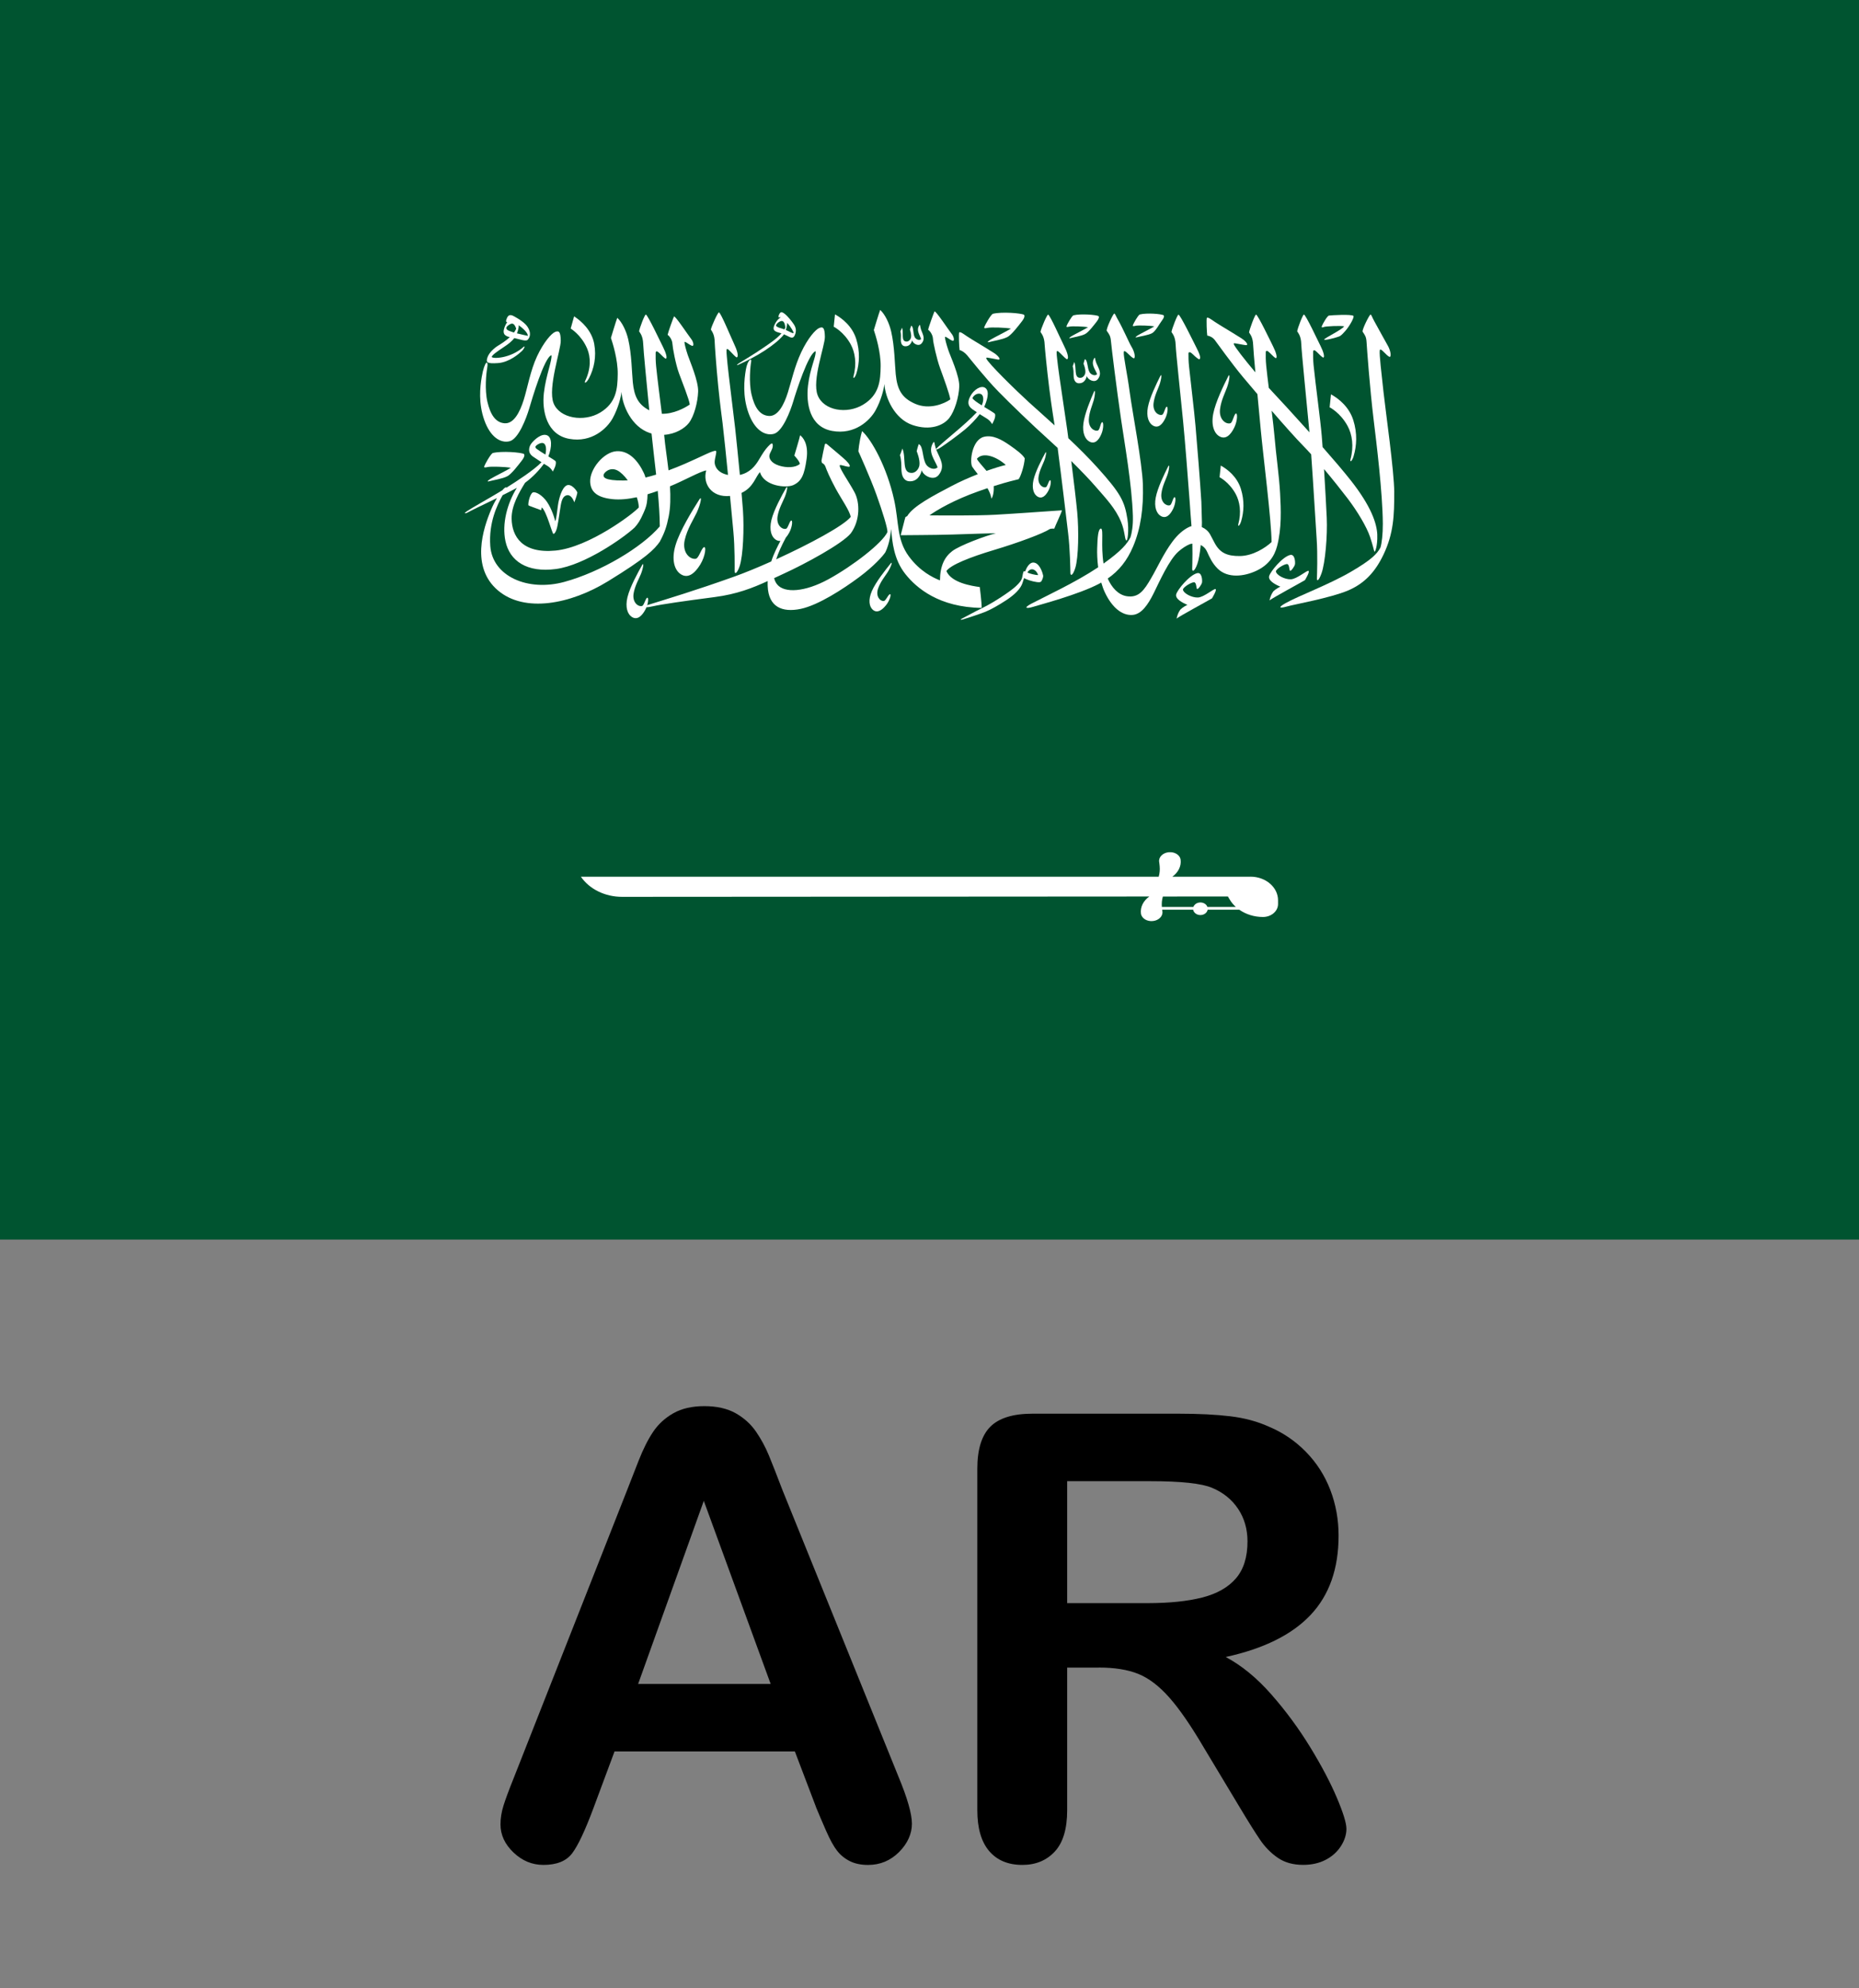 <?xml version="1.0" encoding="UTF-8"?>
<svg id="katman_1" data-name="katman 1" xmlns="http://www.w3.org/2000/svg" viewBox="0 0 900 962.32">
  <rect x="0" y="0" width="900" height="962.32" fill="#808080" stroke="none"/>
  <defs>
    <style>
      .cls-1 {
        fill: #fff;
      }

      .cls-2 {
        fill: #005430;
      }
    </style>
  </defs>
  <path id="green" class="cls-2" d="M0,600h900V0H0v600Z"/>
  <g id="white">
    <g id="shahada">
      <path class="cls-1" d="M675,238.32c-.06-10.54-4.15-38.93-5.19-48.46-1.04-9.52-2.08-18.16-1.83-20.19.25-1.95,3.25,2.71,4.84,3.09.82-.16.45-3.11-1.04-5.63-1.01-1.71-4.46-8.1-6.55-11.85-.98-1.77-1.2-2.8-1.68-3.02-.47-.22-4.28,7.46-3.86,8.31,1.04,1.56,1.75,2.3,1.91,5.06.16,2.76,1.59,22.43,3.4,37.34,1.37,11.25,4.37,35.48,4.47,50.55.03,4.92-.51,9.6-1.17,11.56-1.68,3.07-4.3,5.85-14.08,11.57-10.99,6.43-25.64,11.78-31.94,15.36-3.92,2.23-2.62,2.53.79,1.55,3.4-.98,20.99-4.11,29.54-7.72,8.02-3.4,13.23-9.08,17.18-17.38,4.88-10.25,5.25-18.96,5.19-30.15"/>
      <path class="cls-1" d="M640.99,158.26c.85-.33,7.88-.69,9.77-.3-1.24,1.78-9.67,5.71-9.71,6.43.23.49,5.82-.9,7.59-1.67,1.15-.69,1.92-1.77,2.78-2.66,2.02-2.32,4.41-6.62,3.8-7.16-.98-.87-10.56-.33-11.82-.15-.85.12-2.99,3.97-3.39,4.96-.39.99.13.88.98.55"/>
      <path class="cls-1" d="M655.35,220.73c1.47-4.96,1.83-10.99-.17-17.32-2.05-6.53-7.14-10.5-10.81-12.54l-.65,6.28s5.15,2.56,8.67,9c2.23,4.08,3.16,9.86,1.4,16.3-.29,1.6.85.72,1.57-1.71"/>
      <path class="cls-1" d="M600.9,252.24c1.32-4.47,1.64-9.89-.15-15.6-1.85-5.88-6.43-9.46-9.73-11.29l-.59,5.65s4.63,2.3,7.8,8.1c2.01,3.67,2.84,8.88,1.26,14.68-.26,1.43.76.64,1.41-1.54"/>
      <path class="cls-1" d="M411.86,166.69c2.12,3.88,3,9.37,1.33,15.48-.28,1.52.8.68,1.49-1.63,1.39-4.71,1.73-10.43-.16-16.46-1.95-6.2-6.78-9.98-10.27-11.91l-.62,5.97s4.89,2.43,8.23,8.54"/>
      <path class="cls-1" d="M284.25,168.7c1.78,4.17,1.9,9.81-.98,15.74-.56,1.49.8.79,1.94-1.45,2.33-4.56,3.64-10.27,2.46-16.57-1.21-6.48-6.08-10.9-9.73-13.3l-1.65,5.92s5.15,3.07,7.95,9.65"/>
      <path class="cls-1" d="M319.53,261.98c2.26-4.2,3.2-7.02,4.21-12,.88-4.38.94-9.43.62-14.58,6.77-2.76,14.84-7.34,17.55-7.68-1.85,6.37,2.57,13.24,11.51,12.34.68,7.2,1.27,13.52,1.63,17.27.73,7.69.62,17.38.6,19.06-.03,1.69,1.19,1.37,2.45-2.4,1.68-5.04,2.19-18.22,1.59-26.93-.15-2.18-.39-5.12-.69-8.47,5.8-2.68,6.76-7.86,8.93-10.06,1.96,6.85,12.72,7.78,16.04,6.31,4.12-1.82,5.47-5.1,6.53-12.69,1.06-7.6-2.03-10.66-3.14-11.48-.11.92-2.8,9.85-2.8,9.85,0,0,2.56,2.7,2.68,4.03-2.08,1.88-6.47,2-10.16.8-3.69-1.2-4.82-3.41-4.6-4.89.21-1.49,1.6-2.84,1.65-4.65.04-1.81-.83-1.29-2.3.32-1.48,1.61-2.43,3.05-4.47,6.5-1.67,2.82-4.38,6.26-9.16,7.24-.79-8.28-1.69-17.08-2.29-22.61-.31-2.92-3.46-28.15-3.69-30.98-.19-2.46-.56-5.36-.5-6.72.06-1.08.74-.65,1.79.48,1.05,1.13,2.9,3.11,3.22,2.95,1.07-.53-.02-3.81-1.43-6.74-1.4-2.95-6.19-14.56-7.2-15.04-.52-.24-3.75,6.91-3.94,8.32.5.88,1.81,2.27,1.86,6.21.02,1.1.72,11.46,1.7,21.26.86,8.65,1.99,16.86,2.1,17.82.78,6.6,1.73,15.91,2.63,25.07-5.19-.99-6.57-4.41-6.46-6.36.13-2.2,1.13-4.69.65-5.25-1-.6-6.95,2.72-15.25,6.3-2.33,1-4.96,2.08-7.74,3.1-.72-6.24-1.68-12.17-2.06-16.7l-.05-.5c5.46-.35,9.92-3.11,11.96-5.73,2.54-3.28,4.31-10.03,4.49-15.2.17-5.18-4-14.64-5-17.65-1-3.01-1.52-5.1-1.61-6.14-.09-1.04,2.26,1.21,3.73,1.65,1,.2.65-1.97-.57-3.45-1.21-1.48-7.78-11.44-8.24-10.74-.28.41-2.91,7.74-3.08,8.86,1.04.68,2.25,2.57,2.33,4.37.09,1.81,1.53,9.74,3.14,14.16,1.61,4.41,5.03,12.87,5.25,15.2-2.45,1.72-8.01,4.64-13.52,4.47-.94-7.72-2.14-16.68-2.77-23.03-.25-2.45-.26-5.07-.22-6.44.03-1.08.81-.93,1.88.18,1.08,1.11,2.73,2.74,3.07,2.62.74-.25.1-2.7-1.37-5.62s-7.29-15.27-8.31-15.73c-.52-.24-3.13,6.7-3.29,8.12.52.88,1.85,2.23,1.99,6.17.1,3.14,1.63,18.51,2.94,32.06-5.45-2.82-7.31-6.85-7.98-13.61-.47-4.72-.52-13.4-2.2-20.67-.95-4.11-2.94-8.28-5.31-10.5-.56,1.36-3.08,9.74-3.08,9.74.82,2.41,3.38,10.51,3.29,17.53-.08,7.02-.64,13.88-8.5,18.61-7.86,4.73-19.65,2.85-22.56-4.53-2.91-7.38,3.56-25.9,3.48-30.27-.09-4.37-.87-4.97-2.7-4.25-1.82.72-5.56,4.94-8.77,11.79-3.22,6.86-4.65,15.36-6.47,21.13-1.82,5.78-4.74,11.63-9.25,11.3-4.51-.32-6.94-4.45-8.33-10.42-1.39-5.98-.54-13.85-.16-15.87.94-5.05-1.24-4.02-2.58,3.92-.83,4.9-1.65,12.71,1.26,20.89,2.91,8.18,7.86,11.23,12.2,10.19,4.34-1.04,8.16-11.23,9.51-15.8,1.34-4.57,7.36-24.86,10.77-25.86.48,2.29-2.65,9.66-3.65,18.28-1,8.62,1.33,20.21,12.27,22.21,10.95,2.01,18.37-5.09,21.06-10.02,2.7-4.94,3.95-10.11,4.26-12.72.35,6.61,4.86,16.94,13.63,19.89l.9.26c.54,5.41,1.42,12.48,2.23,19.9-1.71.53-3.43,1-5.14,1.41-.22-.71-.46-1.41-.75-2.05-2.68-5.76-7.11-11.06-13.24-10.69-6.27.37-13.11,8.74-12.81,14.85.2,4.11,2.46,7.48,10.69,8.35,3.76.4,7.75-.02,11.87-.92.58,1.7.95,3.39.99,4.93-2.61,3.05-24.18,19.32-40.34,20.89-16.16,1.56-21.08-6.91-21.24-15.41-.12-6.47,3.77-12.92,6.5-17.39,3.91-2.86,7.12-6.44,9.15-9.2.55.34,1.07.65,1.57.94,1.93,1.12,2.7,2.8,2.7,2.8.36-.55,2.02-3.54,1.37-5-.3-.36-1.76-1.26-3.51-2.32,1.84-4.59,1.82-9.18-.57-10.2-2.67-1.14-6.16,2.02-7.66,3.95-.78,1-1.08,2.14-1.08,3.09-.01,1.23.57,2.34,2,3.33,1.42.97,2.75,1.85,3.99,2.65-3.53,3.71-11.87,9.14-16.98,12.33-.19-.47-.94.03-1.94,1.21l-1.38.85c-4.07,2.49-13.84,7.96-15.76,9.3-1.92,1.34-.72,1.1,0,.8,1.36-.73,3.14-1.62,5.14-2.6,2.83-1.39,6.13-2.95,9.35-4.53-.95,1.62-1.94,3.5-2.81,5.57-3.84,9.07-10.06,27.88,3.38,39.19,12.86,10.83,34.96,6.71,53.28-4.55,18.33-11.26,22.29-15.22,25.15-19.31M259.77,217.25c-.64-.47-.72-1.09-.21-1.53.66-.56,1.5-1.09,2.46-1.27,2.03-.38,2.84,1.96,2.03,5.59-1.54-.94-3.13-1.94-4.28-2.79M301.81,232.59c-9.33.04-9.76-1.65-9.59-2.74.17-1.08,3.08-4.04,6.77-2.09,1.56.83,3.31,2.56,4.94,4.74-.72.05-1.42.08-2.12.09M273.23,281.66c-17.63,4.81-34.83-2.64-35.87-17.41-.8-11.27,3.31-19.77,5.97-24.55,2.53-1.25,4.92-2.47,6.89-3.56-4.62,7.43-7.32,17.39-5.51,25.82,2.04,9.55,10.35,15.34,24.42,13.47,13.93-1.85,32.77-15.1,38.11-20.09,1.63-1.8,2.7-3.43,4.16-6.74.6-1.36,1.45-3.16,1.76-5.18.21-1.32.31-2.74.34-4.17,1.64-.49,3.28-1.04,4.93-1.62.56,6.05.98,12.01,1,17.16-8.68,10.18-28.58,22.05-46.21,26.87"/>
      <path class="cls-1" d="M581.62,242.96c-.6-9.88-2.04-27.75-2.84-36.82-.71-8.07-2.11-19.13-3.14-28.87-.26-2.45-.28-4.8-.26-6.16.03-1.08,1.11-.66,2.19.45s2.77,2.5,3.08,2.33c1.05-.55-.21-3.25-1.69-6.16-1.48-2.91-7.36-14.97-8.38-15.43-.52-.23-3.27,6.99-3.43,8.41.53.87,1.87,2.22,2.02,6.16.15,3.94,2.14,22.07,3.58,36.73,1,10.19,2.28,26.82,3.22,39.36-.05.02.88,11.92.99,13.26.58,7.7.28,17.39.22,19.07-.06,1.69,1.17,1.4,2.5-2.35,1.35-3.83,2.12-12.37,2.22-20.08l-.28-9.87Z"/>
      <path class="cls-1" d="M531.56,208.38c-1.81.55-4.65-1.36-4.43-5.37.2-3.62,1.75-7.01,2.34-9.15.82-2.95.83-5.8.13-4.19-1.57,3.61-4.48,10.58-5.09,15.31-.61,4.73.93,7.78,3.01,8.82,2.6,1.3,4.47-.76,5.73-3.81,1.22-2.92.99-6.33.14-5.53-.71.84-.97,3.65-1.85,3.92"/>
      <path class="cls-1" d="M505.57,222.95c.96-2.55,1.18-5.04.45-3.67-1.66,3.07-4.78,9-5.69,13.12-.91,4.12.19,6.91,1.95,7.96,2.19,1.32,3.99-.37,5.35-2.97,1.3-2.48,1.37-5.5.57-4.85-.69.69-1.15,3.14-1.94,3.32-1.64.36-3.98-1.51-3.47-5.03.46-3.17,2.1-6.04,2.79-7.89"/>
      <path class="cls-1" d="M429.9,276.7c1.6-2.6,2.4-5.3,1.29-3.94-2.48,3.04-7.18,8.95-9.07,13.29-1.89,4.33-1.29,7.59.4,9.07,2.1,1.85,4.44.33,6.49-2.25,1.96-2.47,2.7-5.76,1.67-5.2-.9.63-1.93,3.22-2.84,3.27-1.87.09-4.02-2.39-2.7-6.14,1.19-3.38,3.61-6.22,4.77-8.1"/>
      <path class="cls-1" d="M562.57,200.8c-1.84.46-4.56-1.6-4.1-5.59.41-3.6,2.17-6.91,2.89-9.01,1-2.91,1.18-5.75.38-4.18-1.77,3.53-5.11,10.33-6,15.03-.89,4.69.45,7.82,2.48,8.96,2.52,1.43,4.5-.54,5.95-3.52,1.39-2.85,1.37-6.27.47-5.51-.75.81-1.18,3.59-2.08,3.82"/>
      <path class="cls-1" d="M562.01,249.79c2.51,1.43,4.51-.54,5.95-3.52,1.39-2.85,1.37-6.27.48-5.51-.76.8-1.19,3.59-2.08,3.82-1.84.46-4.56-1.6-4.1-5.59.41-3.6,2.17-6.91,2.89-9.01,1-2.91,1.17-5.75.38-4.18-1.78,3.53-5.11,10.33-6,15.02-.89,4.7.45,7.82,2.48,8.97"/>
      <path class="cls-1" d="M594.15,187.21c1.21-3.52,1.42-6.96.46-5.05-2.15,4.26-6.18,12.5-7.26,18.19-1.07,5.68.56,9.46,3,10.85,3.04,1.73,5.45-.65,7.21-4.26,1.67-3.45,1.65-7.59.57-6.66-.91.97-1.44,4.34-2.52,4.61-2.22.56-5.51-1.93-4.96-6.76.5-4.36,2.62-8.36,3.5-10.91"/>
      <path class="cls-1" d="M337.32,248.09c1.98-4.29,2.7-8.58,1.24-6.3-3.26,5.12-9.41,15.03-11.5,22.05-2.1,7.02-.55,11.96,2.34,13.98,3.6,2.51,6.94-.21,9.62-4.55,2.56-4.16,3.07-9.36,1.59-8.32-1.27,1.11-2.37,5.3-3.77,5.52-2.87.45-6.68-3.05-5.35-9.06,1.21-5.43,4.4-10.22,5.83-13.32"/>
      <path class="cls-1" d="M614.62,290.62c1.52-1.24,14.71-8.35,17.14-9.8,0,0,2.48-4.05,1.74-4.48-.75-.43-5.57,3.95-8.56,4.07-3,.12-7.11-2.08-7.24-3.89.39-1.36,4-3.41,5.3-3.49,1.3-.08,1.09,2.89,1.53,3.25.44.36,2.17-2.05,2.39-3.05.21-1,.04-5.19-2.35-4.59-3.78.95-9.47,7.96-10.12,10.16-.65,2.21,2.87,4.13,5.43,5.18-.22.08-2.14,1-3.35,2.2,0,0-1.3,1.46-1.91,4.43"/>
      <path class="cls-1" d="M569.62,299.43c1.52-1.24,14.71-8.35,17.14-9.8,0,0,2.49-4.05,1.74-4.48-.75-.43-5.57,3.95-8.56,4.07-3,.12-7.11-2.08-7.24-3.89.39-1.36,4-3.41,5.3-3.49,1.3-.08,1.09,2.88,1.53,3.24.44.36,2.17-2.04,2.39-3.05.21-1,.03-5.19-2.35-4.59-3.78.96-9.47,7.96-10.12,10.17-.65,2.2,2.87,4.13,5.43,5.17-.21.08-2.13,1-3.34,2.2,0,0-1.3,1.46-1.91,4.43"/>
      <path class="cls-1" d="M468.26,172.02c1.18,1.38,8.93,11.22,15.01,17.42,6.07,6.2,16.48,16.23,24.12,23.1,1.48,1.33,3.05,2.78,4.65,4.28,1.93,14.8,4.16,33.64,5.09,41.43.92,7.67,1.06,17.36,1.08,19.04.02,1.69,1.23,1.34,2.39-2.45,1.55-5.09,1.73-18.26.91-26.96-.51-5.37-1.71-15.44-2.88-24.72,4.51,4.46,8.78,8.88,11.65,12.2,5.28,6.08,9.73,10.67,12.44,17.2,1.92,4.62,1.72,8.3,2.51,9.03.68.63,1.43-4.91.59-10.27-1.36-8.71-3.22-12.41-14.41-24.85-4.27-4.76-9.29-9.73-14.2-14.37-.19-1.43-.36-2.76-.52-3.94-.39-2.91-4.18-28.07-4.48-30.89-.25-2.45-.7-5.34-.67-6.71.03-1.09.72-.66,1.8.45,1.08,1.11,2.97,3.04,3.29,2.87,1.06-.55-.12-3.8-1.6-6.71-1.48-2.91-6.56-14.42-7.58-14.88-.52-.23-3.57,6.99-3.72,8.4.53.87,1.87,2.23,2.02,6.16.04,1.1,1.02,11.45,2.24,21.22,1.08,8.63,2.43,16.82,2.57,17.77v.07c-5.06-4.62-9.52-8.54-12.23-11.01-6.33-5.75-20.3-19.4-20.86-21.44-.13-.65.96-.25,2.95.07,2,.32,3.78,1,3.46.02-.15-.46-.91-1.61-2.82-2.79-1.91-1.18-6.81-4.25-10.45-6.41-3.65-2.17-5.46-3.98-6.21-3.46-.37.26-.04,7.67.18,8.6.91.08,2.51,1.15,3.69,2.53"/>
      <path class="cls-1" d="M478.24,158.68c1.5-.33,8.6-.15,11.18.39-1.08.75-8.34,4.42-9.78,5.29-1.43.88-1.79,1.38-1.07,1.3,2.08-.58,6.77-1.3,9.02-2.47,2.12-.99,5.73-5.83,7.14-7.64,1.4-1.81,1.4-2.71,1.04-3.19-1.44-.78-10.69-1.56-15.15-.46-1.24.84-3.65,5.3-4.01,6.23-.36.93.13.87,1.63.54"/>
      <path class="cls-1" d="M517.72,158.1c1.21-.27,6.93-.12,9.01.31-.87.61-6.72,3.56-7.87,4.27-1.16.7-1.45,1.11-.87,1.04,1.68-.46,5.46-1.04,7.27-1.99,1.71-.8,4.62-4.7,5.75-6.15,1.13-1.46,1.13-2.18.84-2.57-1.15-.64-8.61-1.26-12.21-.37-1,.67-2.94,4.27-3.23,5.02-.29.75.1.7,1.31.44"/>
      <path class="cls-1" d="M549.82,157.69c1.21-.27,6.93-.12,9,.31-.86.61-6.72,3.56-7.87,4.27-1.15.71-1.44,1.12-.86,1.05,1.68-.46,5.75-1.05,7.57-1.99,1.71-.8,3.73-4.7,4.86-6.16,1.13-1.45,1.13-2.18.84-2.57-1.15-.64-8.02-1.26-11.61-.37-1,.68-2.94,4.28-3.23,5.03s.1.7,1.31.44"/>
      <path class="cls-1" d="M529.8,173.32c-1.9,2.99.48,5.41,1.35,7.83-1.17,1.07-2.97.09-3.58-.85-1.28-1.93-.85-5.85-2.36-6.46-.39,1.06-.64,2.24-.64,2.24,0,0,1.15,2.69.86,4.46-.18,1.07-1.13,2.33-2.38,2.35-3.34.08-1.69-4.86-2.98-7.66-.26.68-.45,1.42-.76,2.06.24.73.36,1.75.4,2.34.08,1.17-.02,2.44.18,3.44.28,1.42,1.06,2.36,2.26,2.45,2.49.2,3.63-1.82,4-3.48.43,1.69,3.73,3.55,5.35,1.48,2.15-2.74.43-5.08-.67-7.65-.79-1.9-.56-3.15-1.04-2.56"/>
      <path class="cls-1" d="M436.16,165.38c.17,1.23.81,2.07,1.84,2.2,2.13.27,3.21-1.42,3.61-2.83.28,1.47,3.04,3.2,4.54,1.49,1.98-2.27.61-4.36-.22-6.62-.59-1.68-.34-2.74-.78-2.25-1.78,2.5.16,4.68.79,6.8-1.06.87-2.57-.04-3.04-.87-1.01-1.71-.46-5.08-1.73-5.67-.38.9-.65,1.9-.65,1.9,0,0,.86,2.36.52,3.88-.21.92-1.08,1.96-2.16,1.93-2.87-.06-1.22-4.25-2.2-6.71-.25.57-.45,1.21-.75,1.74.17.64.24,1.52.24,2.04.02,1.01-.12,2.09,0,2.97"/>
      <path class="cls-1" d="M504.15,281.36c.32-.51,1.03-1.91.85-2.86s-1.35-4.94-3.62-5.94c-2.26-1-3.97,1.09-5.05,4l-.75-.02c-.18.43-.4,1.07-.58,2.24-.25,1.68-.73,2.76-3.61,5.37-2.42,2.19-10.27,7.44-15.35,9.91-5.09,2.47-8.75,4.61-10.1,5.26-1.34.64-.95.88.39.47,1.34-.4,8.1-2.58,10.79-3.68,2.69-1.12,5.97-2.95,9.93-5.52,4.4-2.86,7.04-5.71,7.92-8.25.63-1.81.79-2.53.79-2.53,0,0,1.65.98,4.46,1.62,2.8.64,3.59.44,3.92-.08M500.35,275.7c1.25.47,2.01,1.83,2.23,2.65-1.43.03-4.06-.69-5.18-1.2.67-1.3,1.85-1.87,2.95-1.45"/>
      <path class="cls-1" d="M474.34,284.16c-3.91-.54-13.75-2.04-16.16-7.75,2.02-2.95,11.33-6.68,22.99-10.17,11.66-3.48,23.85-8.01,27.13-10.19.72-.24,2.11-.17,2.11-.17.59-1.69,3.51-7.62,3.7-8.86-3.26.18-23.35,1.66-32.27,2.14-8.93.48-26.13.36-31.86.3,3.51-2.53,11.85-7.46,23.78-11.67,1.54-.55,2.97-1.04,4.31-1.49.99,1.77,1.73,3.51,1.88,5.04.76-.78,1.33-3.37,1.14-6.02,6.95-2.22,10.53-2.95,12.07-3.37.98-1.26,2.7-6.37,2.96-10.09-1.04-1.89-4.29-4.25-7.18-6.27-3.99-2.78-8.28-5.21-12.57-4.15-5.86,1.44-7.04,12.21-5.67,14.5.44.72,1.47,2,2.69,3.58-4.28,1.68-8.77,3.66-12.71,5.75-8.8,4.63-18.62,9.7-21.49,14.58l-.82.4c-.23.46-2.04,8-2.31,8.82,1.83-.06,15.49-.04,25.01-.33,9.51-.3,17.83-.61,21.08-.61-4.82,1.14-17.46,5.84-21.1,8.6-3.63,2.77-5.92,6.98-5.98,14.2-3.39-1.33-9.69-4.36-15.05-11.62-5.98-8.09-4.74-16.41-7.14-27.32-3.48-15.84-10.91-29.22-15.53-33.31-1.56,5.59-1.76,9.81-1.76,9.81,0,0,5.8,12.81,8.73,20.99,2.93,8.18,5.44,16.24,5.32,18.05-2.42,5.3-16.72,16.39-28.63,22.89-11.3,6.16-21.26,6.82-24.79,2.44-.69-.86-1.16-1.87-1.43-3.02,1.53-.72,3.07-1.44,4.65-2.16,10.16-4.63,28.21-14.37,32.44-19.49,4.56-6.2,4.5-14.92,1.82-19.91-2.67-4.99-6.84-10.77-7.17-12.81-.25-.96,2.71.39,4.47.48.85-.06.42-1.21-1.4-3.01-1.46-1.44-7.09-6.11-9.24-7.93-.54-.46-.94-.28-1.05.21-.42,1.86-1.28,5.85-1.61,7.83l.23.99c.62.37,1.33.78,1.68,1.81.49,1.46,2.19,5.54,4.99,10.68,2.8,5.14,6.85,10.82,7.25,13.69-3.29,4.2-19.89,13.14-36.07,20.51,1-3.1,2.58-6.6,4.67-10.5.59-.66,1.14-1.47,1.64-2.39,1.61-2.95,1.77-6.55.79-5.79-.84.81-1.44,3.73-2.4,3.93-1.96.4-4.72-1.89-4.03-6.08.63-3.78,2.65-7.19,3.52-9.38,1.21-3.02,1.54-6.01.62-4.39-2.06,3.63-5.93,10.67-7.12,15.58-1.18,4.91.07,8.26,2.15,9.56.78.49,1.52.65,2.22.55-1.42,2.7-3.17,6.01-4.45,9.96-6.5,2.91-12.83,5.51-18.07,7.38-18.83,6.74-32.24,10.71-41.63,13.66l-.37.16c.69-2.23.6-4.14-.14-3.56-.84.81-1.44,3.74-2.4,3.93-1.96.4-4.72-1.89-4.03-6.08.63-3.78,2.65-7.19,3.53-9.38,1.21-3.02,1.54-6.01.62-4.39-2.07,3.63-5.93,10.67-7.12,15.58-1.19,4.91.07,8.27,2.14,9.57,2.58,1.62,4.78-.37,6.47-3.44l.59-1.26c.59,0,1.57-.14,3.05-.47,4.3-.97,15.05-2.53,29.83-4.45,10.95-1.42,18.5-4.43,25.81-7.77-.03.81-.04,1.63,0,2.48.4,10.03,6.97,12.86,15.96,10.99,8.67-1.82,20.76-9.77,28.01-15.14,7.56-5.59,11.92-10.59,13.03-12.33,2.02-4.27,2.57-8.99,2.71-11.22.66,6.13,1.19,14.62,7,21.9,5.34,6.7,16.29,16.05,36.87,16.31.07-2.45-.91-10.09-.91-10.09M472.98,222.01c2.95-3.31,9.24-1.14,13.96,3.05-2.42.57-5.7,1.58-9.33,2.87-2.15-2.6-4.56-5.1-4.63-5.92"/>
      <path class="cls-1" d="M357.24,176.66c1.34-.61,5.43-2.45,9.83-5.02,4.4-2.55,8.53-5.64,10.55-7.69.78-.79,1.47-1.4,1.91-2.13,1.32.55,2.23,1.11,2.8,1.34.85.33,1.99.8,2.73-1.62.74-2.42-.24-3.99-1.68-5.86-1.22-1.57-3.15-3.92-4.72-4.51-1.33-.5-1.96,2.47-1.76,2.4h.89l.17.08c-1.83.92-3.25,3.8-3.39,4.81-.15,1.1.06,1.91,2.69,2.59l1.06.31c-2.19,2.6-6.28,5.29-9.07,7.19-3.95,2.71-9.56,6.1-11.16,7.07-1.6.97-1.46,1.28-.84,1.04M380.99,157.57l.14-1.3c1.85,2.11,3.22,4.61,3.08,4.97-.85.07-1.91-.72-3.76-1.51.21-.63.38-1.32.53-2.16M375.68,157.58c-.01-.4.7-1.49,2.21-2.09,1.5-.61,2.17,1.08,2.3,3.14l-.45.82-1.36-.47c-1.44-.42-2.4-.66-2.71-1.4"/>
      <path class="cls-1" d="M455.81,216.33c2.17-1.43,8.13-5.74,11.52-8.56,2.35-1.96,5.12-4.85,6.99-7.29,1.18.76,2.28,1.44,3.28,2.03,1.93,1.13,2.7,2.8,2.7,2.8.36-.55,2.02-3.54,1.37-5-.39-.48-2.76-1.86-5.19-3.35,1.23-2.76,2.92-7.53.5-9.21-2.07-1.42-5.57.93-7.19,3.98-1.34,2.52-1.51,4.66,1.04,6.41.72.49,1.41.96,2.08,1.4-2.57,2.81-7.31,6.98-10.68,9.81-4.19,3.5-8.15,6.94-8.84,7.76l-.2.32c-.91-2.55-.67-4.12-1.34-3.27-2.93,4.6.74,8.33,2.08,12.05-1.81,1.64-4.58.13-5.51-1.3-1.98-2.97-1.32-9.01-3.63-9.94-.6,1.63-.99,3.45-.99,3.45,0,0,1.76,4.14,1.31,6.87-.28,1.65-1.74,3.58-3.66,3.62-5.14.13-2.6-7.47-4.59-11.78-.4,1.06-.69,2.19-1.17,3.16.36,1.13.56,2.7.62,3.61.13,1.81-.02,3.74.29,5.29.42,2.18,1.64,3.63,3.48,3.76,3.83.31,5.58-2.8,6.16-5.34.66,2.6,5.74,5.45,8.23,2.27,3.31-4.21.66-7.82-1.03-11.78l-.2-.51c.24.08,1.12-.3,2.57-1.26M470.8,192.61c1.27-2.36,3.95-2.56,4.75-1.32.64.98.69,2.9-.27,4.92-2.36-1.48-4.47-2.93-4.48-3.6"/>
      <path class="cls-1" d="M372.16,201.33c-4.51-.32-6.94-4.45-8.33-10.43-1.39-5.97-.54-13.85-.16-15.87.38-2.02-1.75-.97-2.58,3.92-.82,4.89-1.65,12.71,1.26,20.9,2.91,8.18,7.86,11.23,12.2,10.18,4.34-1.04,8.16-11.23,9.51-15.8,1.34-4.57,7.36-23.22,10.77-24.23.48,2.29-2.65,8.02-3.65,16.65-.99,8.62.74,19.93,11.68,21.94,10.95,2.01,18.37-5.09,21.06-10.03,2.7-4.93,3.95-10.11,4.26-12.71.35,6.62,4.86,16.95,13.63,19.89,8.47,2.85,14.94.24,17.8-3.45,2.54-3.28,4.61-10.03,4.79-15.2.17-5.17-4.3-14.63-5.3-17.65-1-3.01-1.52-5.09-1.61-6.13-.08-1.04,2.26,1.21,3.74,1.65,1,.2.65-1.97-.57-3.45-1.21-1.48-7.78-11.44-8.24-10.75-.28.42-2.91,7.74-3.08,8.86,1.04.68,2.25,2.57,2.34,4.37.08,1.81,1.82,9.74,3.43,14.16s4.73,12.87,4.95,15.2c-3.13,2.2-10.16,5.01-16.85,2.17-6.69-2.85-8.82-6.98-9.56-14.36-.47-4.72-.52-13.4-2.2-20.66-.95-4.11-2.94-8.28-5.32-10.49-.56,1.36-3.08,9.74-3.08,9.74.82,2.41,3.38,10.51,3.3,17.53-.09,7.01-.64,13.88-8.51,18.61-7.86,4.73-19.06,2.85-21.97-4.54-2.91-7.38,3.56-23.98,3.48-28.35-.09-4.37-.87-4.98-2.7-4.25-1.82.72-5.56,4.94-8.77,11.79-3.22,6.86-4.64,13.72-6.47,19.49-1.82,5.78-4.74,11.63-9.25,11.31"/>
      <path class="cls-1" d="M241.1,175.75c5.55-.4,10.25-4.61,11.46-5.73,1.22-1.13,1.87-2.81,1-2.17-6.43,5.74-15.02,5.9-15.51,4.93.22-.96,2.48-2.53,5.78-4.73,2.01-1.34,3.79-2.6,5.13-4.38l.36.06c2.45.54,5.27,1.61,6.13.75,1.41-1.39,1.59-3.65.07-6.1-1.29-2.08-4.29-4.01-6.9-5.4-2.6-1.39-3.11.83-3.44,1.62-.32.74-.19,1.36.36,1.38-.84,1.14-1.44,2.61-1.65,3.83-.14.79-.03,1.43.29,1.96.09.15.58.74,1.49,1.09l1.13.35c-1.95,1.8-4.19,3.21-5.37,3.92-2.13,1.28-4.65,3.53-5.43,5.85-.78,2.33-.48,3.17,5.08,2.77M250.91,159.36l.21-1.19v-.76c1.76,1.28,4.58,3.71,4.4,5.16-1.11-.25-3.24-.7-5.26-1.22.26-.61.47-1.27.64-2M245.69,159.73c-1.3-1.03-.03-2.06,1.11-2.73,1.48-.86,2.35-.15,3.11,2.1-.27.64-.64,1.27-1.08,1.87-1.15-.36-2.78-.93-3.15-1.24"/>
      <path class="cls-1" d="M257.76,238.48c-1.6,1.39-2.22,5.89-1.89,6.16.32.27,5.31,1.96,6.09,2.32l.36-1.36c2.38,2.13,5.01,12.79,5.6,12.82.59.03,1.44-1.21,1.99-4.03.51-2.62,1.02-6.55,1.56-9.74.5-2.92,1.27-4.6,3.03-4.93,1.76-.33,3.07,1.93,3.52,3.46,0,0,1.24-2.95,1.5-4.78-.29-.96-3.03-4.6-5.28-3.4-2.25,1.21-3.66,6.31-4.11,9.5-.46,3.19-.81,7.14-1.36,7.77-.58-2.72-2.44-7.59-4.69-10.32-2.53-3.06-5.48-4.19-6.32-3.46"/>
      <path class="cls-1" d="M236.47,233.04c2.08-.57,6.78-1.29,9.02-2.46,2.12-.99,5.73-5.83,7.13-7.64,1.4-1.81,1.4-2.71,1.05-3.19-1.43-.79-10.69-1.56-15.15-.46-1.23.83-3.65,5.3-4,6.23-.36.93.13.87,1.63.54,1.5-.33,8.6-.15,11.17.39-1.07.75-8.34,4.42-9.77,5.3-1.43.87-1.79,1.38-1.07,1.29"/>
      <path class="cls-1" d="M666.79,258.88c-.21-5.41-2.87-13.72-12.94-26.47-3.48-4.4-8.37-10.13-13.54-16-.14-2-.28-3.83-.41-5.4-.68-8.08-2.97-24.55-3.96-34.29-.24-2.46-.26-5.07-.22-6.43.04-1.08.82-.94,1.89.17,1.07,1.11,2.73,2.74,3.07,2.62.73-.25.1-2.71-1.37-5.63-1.46-2.92-6.99-14.73-8.01-15.19-.52-.23-3.13,6.7-3.29,8.12.52.87,1.85,2.23,1.98,6.17.14,3.94,2.51,27.21,3.88,41.88l.07.82c-7.72-8.62-14.99-16.48-17.98-19.66-.52-.55-1.09-1.18-1.7-1.85-.49-3.92-.94-7.66-1.25-10.75-.25-2.45-.27-5.07-.22-6.43.02-1.08.81-.93,1.88.18,1.08,1.11,2.73,2.74,3.07,2.62.73-.25.1-2.71-1.37-5.63-1.46-2.92-7.23-15-8.25-15.46-.52-.23-3.25,7.25-3.41,8.66.52.88,1.86,2.23,1.99,6.17.05,1.67.49,6.75,1.07,13.15-5.12-6.08-10.13-12.45-10.48-13.74-.13-.64.96-.25,2.96.08,1.99.32,3.86.92,3.54-.07-.15-.46-.91-1.6-2.82-2.79-1.91-1.18-6.81-4.25-10.45-6.41-3.65-2.17-5.46-3.99-6.21-3.47-.37.26-.04,7.68.17,8.6.92.08,2.61.76,3.69,2.21,1.09,1.44,8.07,11.23,13.59,17.85,1.59,1.9,4.08,4.86,6.99,8.27.57,6.1,1.17,12.39,1.66,17.66,1.12,12,5.15,43.66,5.19,53.95-2.97,2.79-9.05,6.68-15.3,6.76-6.25.08-9.68-1.57-12.2-6.22-.78-1.44-1.5-2.89-2.22-4.2-1.7-3.12-5.51-4.87-9.17-4.01l-.56.15-1,.48c-2.48,1.3-5.05,3.48-7.56,6.86-4.34,5.86-7.11,12.22-10.32,17.72-3.34,5.73-5.91,9.58-11.78,8.66-4.13-.65-7.27-4.19-9.2-8.55,5.43-3.76,9.38-8.66,12.26-15.46,3.76-8.83,5.09-18.79,4.76-29.98-.32-10.53-5.12-35.32-6.39-44.82-1.27-9.5-3.08-17.3-2.87-19.33.2-1.96,3.31,2.65,4.91,3,.82-.18.38-3.12-1.17-5.61-1.05-1.69-4.38-9.37-6.56-13.08-1.02-1.75-1.27-2.77-1.75-2.98-.47-.22-4.1,7.54-3.66,8.38,1.07,1.53,1.81,2.27,2.03,5.02.23,2.75,2.72,22.94,4.89,37.81,1.64,11.22,5.26,31.6,5.72,46.66.15,4.92-.55,8.44-1.16,10.41-1.56,3.02-4.11,6.37-13.05,12.74-1.38-8.99.12-16.3-1.19-16.97-1.48.16-1.71,4.35-1.88,9.52-.08,2.39.02,5.7.47,9.25-10.98,7.34-25.49,14.02-32.3,17.59-4,2.1-2.56,2.59.83,1.54,3.38-1.05,21.97-5.93,31.9-11.15l1.07-.59c.5,1.75,1.11,3.44,1.87,5.01,3.34,6.94,8.11,11.06,13.28,10.66,4.35-.33,7.5-4.99,10.25-10.53,2.78-5.62,7.48-16.28,12.08-20.25,1.77-1.53,3.6-2.74,5.38-3.47,0,0,3.15-1.05,6.04.84,1.04.68,1.81,1.66,2.3,2.75,1.14,2.5,2.49,5.68,5.25,8.34,4.86,4.68,12.69,3.72,18.55.99,5.86-2.73,8.85-6.98,10.15-12.04,2.22-8.65,1.87-17.51,1.44-25.38-.49-8.98-1.93-18.16-2.74-27.89-.26-3.13-.78-7.48-1.36-12.2,5.71,6.59,11.65,13.29,15.25,16.95,1.24,1.26,2.55,2.67,3.89,4.15,1.07,14.72,2.11,33.15,2.65,40.88.54,7.7.19,17.39.13,19.07-.07,1.68.87,1.4,2.22-2.34,1.8-5.02,2.93-18.17,2.54-26.9-.24-5.18-.75-14.63-1.31-23.57,4.43,5.27,8.64,10.59,11.38,14.18,4.87,6.38,9.34,13.96,10.91,18.69,1.56,4.74,1.73,6.14,2.04,6.98s1.65-2.61,1.44-8.02"/>
    </g>
    <path id="sword" class="cls-1" d="M584.55,439.01c-.44-1.26-1.79-2.18-3.4-2.18s-2.96.92-3.4,2.18h-15.25c-.15-1.69,0-3.39.48-5.05l31.49-.02.88,1.48c.79,1.33,1.79,2.54,2.95,3.59h-13.75ZM605.4,424.38h-37.85c2.91-2.1,4.43-5.16,4.02-8.26-.26-1.95-2.2-3.41-4.56-3.61h-1.18c-2.87.28-4.95,2.35-4.65,4.62l.12.87.14,1.34c.15,1.69,0,3.38-.47,5.03h-279.74c4.15,6.04,11.73,9.75,19.91,9.74l255.27-.16c-2.92,2.1-4.45,5.17-4.04,8.27.3,2.27,2.87,3.89,5.74,3.61,2.87-.28,4.95-2.35,4.65-4.62l-.12-.87h15c.26,1.46,1.73,2.59,3.51,2.59s3.24-1.12,3.51-2.59h15.26v-.04c3.19,2.26,7.24,3.56,11.52,3.56,4.03,0,7.3-2.8,7.3-6.26v-1.81c0-6.32-5.97-11.44-13.34-11.44"/>
  </g>
  <g>
    <path d="M395.07,874.72l-10.25-26.95h-87.3l-10.25,27.54c-4.01,10.74-7.42,18-10.25,21.75-2.83,3.76-7.47,5.64-13.92,5.64-5.47,0-10.3-2-14.5-6.01-4.2-4-6.3-8.54-6.3-13.62,0-2.93.49-5.96,1.46-9.08.98-3.12,2.59-7.47,4.83-13.04l54.93-139.45c1.56-4,3.44-8.81,5.64-14.43,2.2-5.61,4.54-10.28,7.03-13.99,2.49-3.71,5.76-6.71,9.81-9.01,4.05-2.29,9.06-3.44,15.01-3.44s11.11,1.15,15.16,3.44c4.05,2.3,7.32,5.25,9.81,8.86,2.49,3.61,4.59,7.5,6.3,11.65,1.71,4.15,3.88,9.69,6.52,16.63l56.1,138.57c4.39,10.55,6.59,18.21,6.59,23s-2.08,9.55-6.23,13.7c-4.15,4.15-9.16,6.23-15.01,6.23-3.42,0-6.35-.61-8.79-1.83-2.44-1.22-4.49-2.88-6.15-4.98-1.66-2.1-3.44-5.32-5.35-9.67-1.9-4.34-3.54-8.18-4.91-11.5ZM308.94,815.1h64.16l-32.37-88.62-31.79,88.62Z"/>
    <path d="M531.88,807.19h-15.23v68.99c0,9.08-2,15.77-6.01,20.07-4.01,4.3-9.23,6.45-15.67,6.45-6.94,0-12.3-2.25-16.11-6.74s-5.71-11.08-5.71-19.78v-165.23c0-9.38,2.1-16.16,6.3-20.36s10.99-6.3,20.36-6.3h70.75c9.76,0,18.11.42,25.05,1.25,6.93.83,13.18,2.52,18.75,5.05,6.74,2.83,12.69,6.88,17.87,12.16,5.17,5.27,9.1,11.4,11.79,18.38,2.68,6.98,4.03,14.38,4.03,22.19,0,16.02-4.52,28.81-13.55,38.38-9.03,9.57-22.73,16.36-41.09,20.36,7.71,4.1,15.09,10.16,22.12,18.16,7.03,8.01,13.3,16.53,18.82,25.56,5.52,9.03,9.81,17.19,12.89,24.46,3.08,7.28,4.61,12.28,4.61,15.01s-.9,5.64-2.71,8.42c-1.81,2.78-4.27,4.98-7.4,6.59-3.13,1.61-6.74,2.42-10.84,2.42-4.88,0-8.99-1.15-12.3-3.44-3.32-2.29-6.18-5.2-8.57-8.72-2.39-3.52-5.64-8.69-9.74-15.53l-17.43-29c-6.25-10.64-11.84-18.75-16.77-24.32-4.93-5.57-9.94-9.38-15.01-11.43-5.08-2.05-11.48-3.08-19.19-3.08ZM556.79,716.96h-40.14v59.03h38.96c10.45,0,19.24-.9,26.37-2.71,7.13-1.81,12.57-4.88,16.33-9.23,3.76-4.34,5.64-10.33,5.64-17.94,0-5.96-1.52-11.21-4.54-15.75-3.03-4.54-7.23-7.93-12.6-10.18-5.08-2.15-15.09-3.22-30.03-3.22Z"/>
  </g>
</svg>